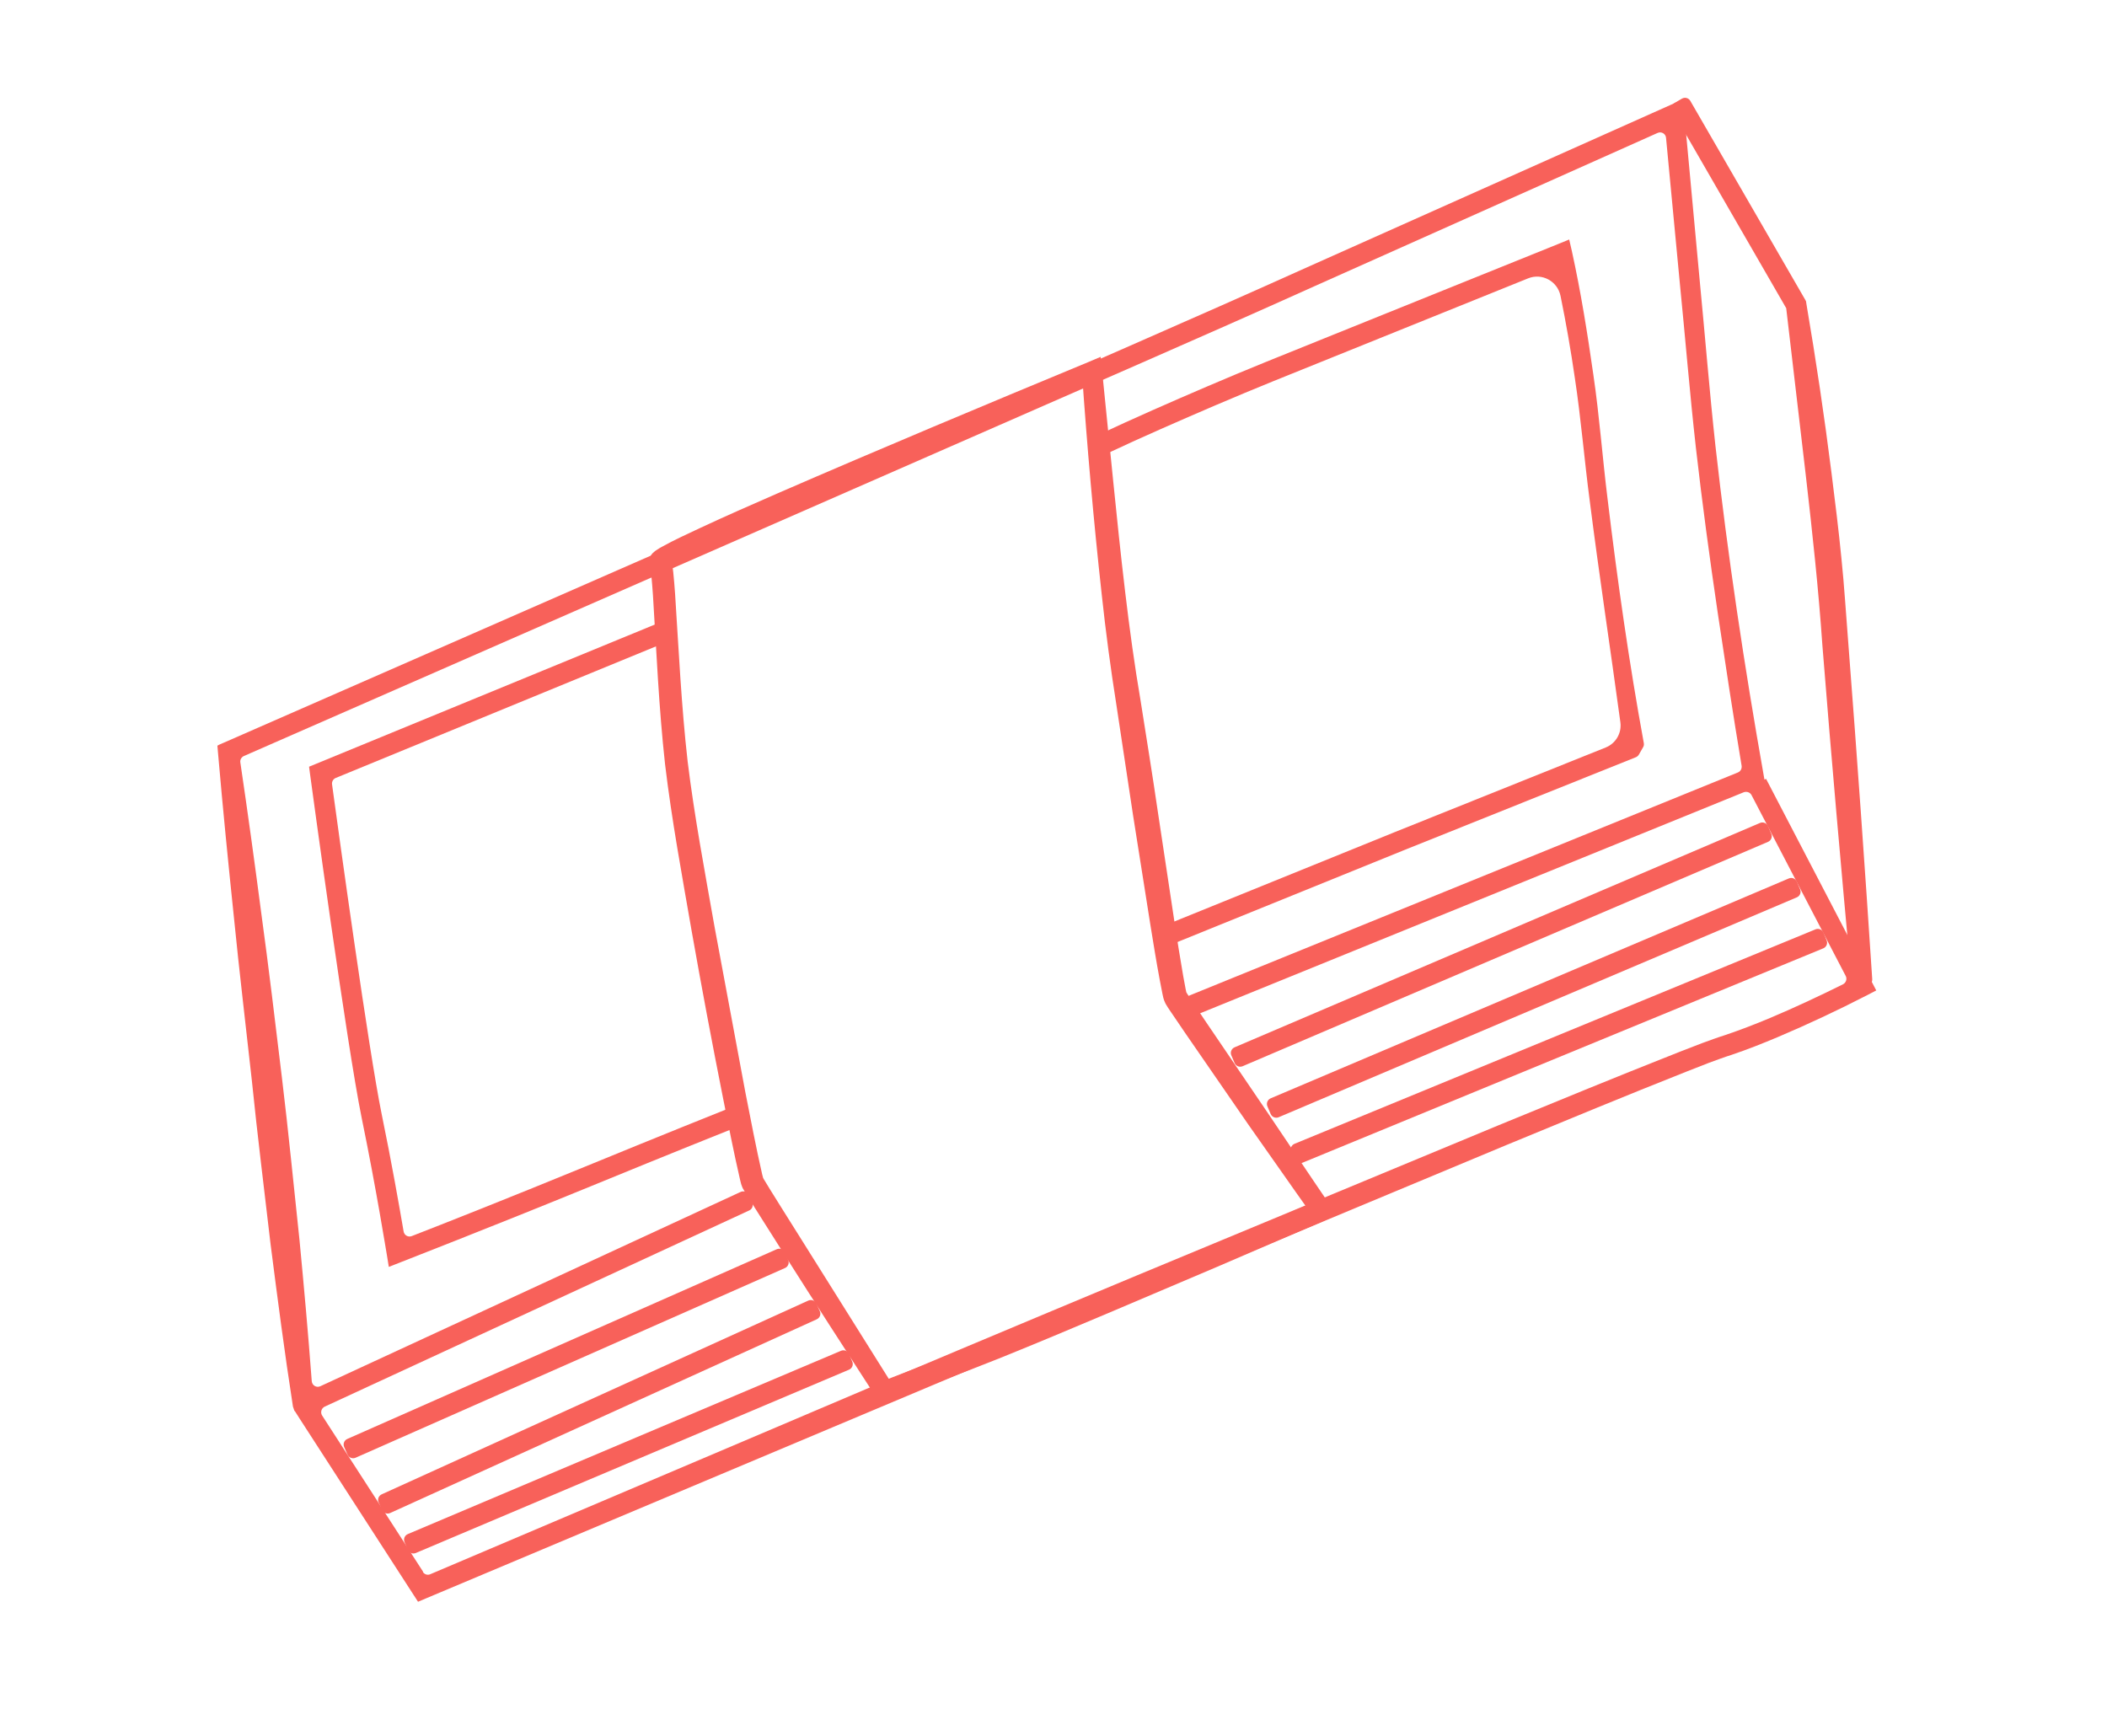<svg width="199" height="164" viewBox="0 0 199 164" fill="none" xmlns="http://www.w3.org/2000/svg">
<g clip-path="url(#clip0_2830_19)">
<path d="M123.85 114.04C123.836 113.931 123.863 113.787 123.93 113.694C123.964 113.647 124.003 113.612 124.043 113.577C124.066 113.565 124.089 113.553 124.1 113.547L124.066 113.565L123.746 113.702L123.108 113.977L121.83 114.527L119.263 115.631L114.142 117.835L103.875 122.197C100.446 123.649 97.024 125.084 93.577 126.473C90.148 127.839 86.643 129.171 83.19 130.521L84.356 130.898L75.904 117.418L73.787 114.047L72.737 112.364L72.229 111.528C72.034 111.209 72.087 111.312 71.983 110.917C71.408 108.394 70.905 105.76 70.397 103.172L67.487 87.545C66.568 82.333 65.58 77.1 64.943 71.9C64.352 66.677 64.104 61.391 63.759 56.084C63.713 55.413 63.656 54.747 63.588 54.059C63.541 53.692 63.519 53.4 63.402 52.896C63.384 52.834 63.341 52.696 63.294 52.605C63.217 52.457 63.417 52.758 63.394 53.103C63.369 53.362 63.335 53.38 63.274 53.513C63.224 53.611 63.23 53.594 63.196 53.641L63.151 53.693C63.083 53.757 63.139 53.699 63.185 53.675C63.282 53.611 63.401 53.534 63.538 53.463C64.625 52.853 65.839 52.293 67.024 51.734C69.413 50.621 71.836 49.547 74.26 48.473C83.96 44.218 93.737 40.083 103.52 35.988L102.186 35.177C102.674 42.176 103.283 49.157 104.053 56.14C104.425 59.609 104.897 63.156 105.442 66.594L107.008 76.97L108.649 87.351C108.931 89.087 109.206 90.811 109.533 92.552C109.615 92.987 109.697 93.422 109.791 93.88C109.852 94.109 109.85 94.327 110.081 94.8C110.223 95.045 110.371 95.272 110.482 95.431L111.972 97.624L117.938 106.273L120.955 110.566L122.467 112.718L123.225 113.786L123.607 114.325L123.79 114.592C123.79 114.592 123.837 114.683 123.808 114.626C123.784 114.581 123.754 114.524 123.747 114.455C123.722 114.323 123.765 114.156 123.844 114.057L123.85 114.04ZM125.708 114.578C125.722 114.382 125.695 114.136 125.622 113.913C125.58 113.804 125.521 113.69 125.462 113.605L125.403 113.491L125.209 113.23L124.838 112.685L124.097 111.594L122.631 109.419L119.699 105.067L113.801 96.382L112.352 94.211L112.051 93.745C112.076 93.82 112.009 93.608 111.977 93.408L111.744 92.153C111.452 90.452 111.17 88.717 110.912 86.998L109.346 76.621C108.841 73.149 108.279 69.706 107.734 66.24C107.143 62.769 106.679 59.376 106.265 55.885C105.852 52.423 105.491 48.948 105.141 45.467L104.09 35.025L103.954 33.706L102.756 34.214C92.943 38.281 83.16 42.376 73.419 46.609C70.99 47.671 68.549 48.739 66.138 49.865C64.93 50.436 63.732 50.972 62.497 51.659C62.337 51.742 62.184 51.837 62.002 51.96C61.906 52.025 61.826 52.066 61.645 52.248C61.622 52.259 61.6 52.3 61.555 52.352C61.516 52.416 61.498 52.411 61.443 52.526C61.377 52.677 61.337 52.712 61.313 53C61.296 53.356 61.49 53.675 61.425 53.549C61.413 53.526 61.384 53.469 61.396 53.492C61.433 53.647 61.484 53.996 61.512 54.3C61.58 54.931 61.62 55.591 61.671 56.245C61.998 61.518 62.224 66.844 62.811 72.171C63.45 77.514 64.42 82.713 65.328 87.959C66.252 93.183 67.234 98.405 68.268 103.615C68.787 106.225 69.289 108.802 69.901 111.451L69.969 111.72C69.993 111.823 70 111.863 70.084 112.08C70.162 112.286 70.214 112.331 70.262 112.422L70.398 112.684L70.941 113.531L72.008 115.219L74.137 118.584C76.979 123.069 79.861 127.52 82.749 131.981L83.173 132.658L83.91 132.375C87.385 131.014 90.845 129.705 94.326 128.327C97.784 126.932 101.218 125.491 104.646 124.039L114.924 119.672L120.057 117.462L122.624 116.357L123.902 115.808L124.54 115.533L124.86 115.396L124.905 115.372L125.042 115.301C125.133 115.253 125.23 115.189 125.32 115.112C125.49 114.966 125.642 114.786 125.732 114.623L125.708 114.578Z" fill="#F8615A"/>
<path d="M27.813 133.28L27.669 132.863C26.872 127.747 26.207 122.606 25.549 117.476C24.953 112.328 24.306 107.192 23.785 102.048C23.218 96.9 22.599 91.763 22.089 86.614C21.551 81.465 21.041 76.315 20.594 71.147L20.531 70.413L21.169 70.138L89.523 40.192C100.905 35.192 112.335 30.254 123.664 25.151L157.716 9.939L158.948 9.385L159.073 10.738L160.526 26.429C161.031 31.654 161.45 36.908 162.018 42.114C163.183 52.526 164.75 62.931 166.58 73.257L166.649 73.641L166.797 73.563L177.206 93.553L176.341 94.004C173.578 95.428 170.785 96.737 167.927 97.95C166.49 98.554 165.052 99.129 163.561 99.63C162.79 99.873 162.128 100.131 161.42 100.384L159.291 101.217C153.59 103.476 147.908 105.827 142.237 108.171L108.208 122.372L40.229 150.979L39.482 151.296L39.04 150.614L28.314 134.019L27.842 133.28L27.813 133.28ZM39.941 148.48C40.094 148.719 40.389 148.811 40.645 148.692L73.403 134.777C84.703 129.95 96.055 125.197 107.401 120.461L141.46 106.318C147.148 103.978 152.825 101.645 158.566 99.379L160.734 98.54C161.477 98.269 162.242 97.986 162.939 97.768C164.355 97.291 165.777 96.739 167.18 96.153C169.507 95.173 171.799 94.096 174.066 92.973C174.351 92.825 174.472 92.472 174.323 92.188L165.427 75.102C165.29 74.84 164.973 74.731 164.693 74.833L112.657 95.993C112.36 96.118 112.025 95.974 111.911 95.672L111.617 94.941C111.492 94.645 111.636 94.309 111.938 94.195L164.139 72.964C164.391 72.862 164.53 72.601 164.491 72.332C163.688 67.537 162.961 62.748 162.244 57.952C161.475 52.749 160.769 47.528 160.172 42.294C159.586 37.053 159.161 31.816 158.639 26.587L157.353 13.024C157.324 12.633 156.906 12.388 156.547 12.56L124.434 26.907C113.082 32.022 101.675 36.948 90.293 41.949L23.034 71.412C22.8 71.519 22.655 71.768 22.7 72.02C23.404 76.764 24.056 81.521 24.68 86.278C25.385 91.413 25.992 96.555 26.616 101.703C27.241 106.851 27.739 112.006 28.289 117.149C28.712 121.577 29.113 126.016 29.444 130.462C29.479 130.863 29.897 131.109 30.256 130.937L69.943 112.588C70.234 112.451 70.575 112.577 70.712 112.868L71.039 113.581C71.176 113.871 71.049 114.212 70.753 114.338L30.667 132.866C30.353 133.014 30.239 133.407 30.422 133.702L39.958 148.457L39.941 148.48Z" fill="#F8615A"/>
<path d="M176.303 93.097C176.607 93.069 176.849 92.812 176.827 92.491C176.136 81.934 175.389 71.377 174.572 60.828C174.356 58.161 174.196 55.406 173.916 52.728C173.653 50.027 173.316 47.351 172.98 44.674C172.306 39.32 171.511 33.986 170.602 28.653L170.576 28.464L170.493 28.305L159.645 9.528C159.485 9.249 159.133 9.158 158.854 9.317L158.177 9.713C157.899 9.873 157.807 10.225 157.966 10.504L168.804 29.286L168.683 28.943L170.561 44.978C171.177 50.332 171.752 55.636 172.122 60.989C172.962 71.555 173.893 82.103 174.871 92.655C174.905 92.971 175.184 93.202 175.488 93.174L176.28 93.109L176.303 93.097Z" fill="#F8615A"/>
<path d="M69.871 105.748L69.589 105.012C69.475 104.709 69.139 104.566 68.842 104.691C67.404 105.266 63.028 107.009 55.154 110.24C48.068 113.148 41.814 115.623 38.886 116.757C38.549 116.889 38.178 116.677 38.12 116.316C37.72 113.991 36.984 109.769 36.042 105.207C34.83 99.265 32.053 79.167 31.361 74.084C31.328 73.826 31.473 73.576 31.713 73.481L62.567 60.802C62.864 60.677 62.996 60.347 62.882 60.045L62.577 59.32C62.452 59.023 62.122 58.891 61.831 58.999L29.191 72.419L29.289 73.164C29.427 74.207 32.76 98.736 34.159 105.594C35.557 112.395 36.512 118.427 36.531 118.49L36.722 119.665L37.841 119.227C37.92 119.185 46.128 116.012 55.913 112.003C63.763 108.784 68.14 107.04 69.567 106.471C69.858 106.363 70.002 106.028 69.888 105.725L69.871 105.748Z" fill="#F8615A"/>
<path d="M109.833 88.095C109.708 87.799 109.852 87.463 110.154 87.349L131.779 78.579L151.648 70.607C152.607 70.224 153.182 69.244 153.039 68.218C152.098 61.266 151.036 54.334 150.152 47.352C149.634 43.438 149.322 39.531 148.736 35.681C148.361 33.097 147.91 30.508 147.386 27.943C147.099 26.558 145.644 25.766 144.337 26.288L125.793 33.772C122.107 35.257 118.426 36.725 114.793 38.284C111.325 39.771 107.869 41.281 104.472 42.876C104.199 43.019 103.858 42.892 103.721 42.601L103.382 41.895C103.234 41.61 103.366 41.252 103.656 41.115C107.099 39.496 110.555 37.986 114.034 36.493C117.69 34.922 121.382 33.448 125.068 31.963L147.156 23.053L148.206 22.623L148.459 23.721C149.316 27.619 149.931 31.497 150.489 35.405C151.065 39.319 151.348 43.255 151.831 47.129C152.762 54.84 153.853 62.553 155.254 70.192C155.279 70.324 155.253 70.468 155.191 70.572L154.789 71.274C154.728 71.378 154.621 71.478 154.501 71.525L132.509 80.342L110.884 89.112C110.587 89.237 110.252 89.094 110.138 88.791L109.844 88.061L109.833 88.095Z" fill="#F8615A"/>
<path d="M32.8 135.918L73.361 117.998C73.652 117.869 73.994 118.001 74.123 118.293L74.439 119.01C74.568 119.302 74.436 119.643 74.144 119.772L33.584 137.692C33.292 137.821 32.95 137.689 32.822 137.397L32.505 136.681C32.376 136.389 32.508 136.047 32.8 135.918Z" fill="#F8615A"/>
<path d="M116.6 98.927L166.225 77.733C166.519 77.608 166.858 77.744 166.984 78.038L167.291 78.758C167.417 79.052 167.28 79.391 166.987 79.517L117.362 100.711C117.068 100.836 116.729 100.7 116.603 100.406L116.296 99.686C116.17 99.392 116.307 99.053 116.6 98.927Z" fill="#F8615A"/>
<path d="M36.049 141.149L76.341 122.849C76.631 122.717 76.974 122.845 77.106 123.136L77.43 123.849C77.562 124.14 77.433 124.482 77.143 124.614L36.851 142.914C36.56 143.046 36.218 142.918 36.086 142.627L35.762 141.914C35.63 141.623 35.758 141.281 36.049 141.149Z" fill="#F8615A"/>
<path d="M120.01 103.744L168.95 82.974C169.244 82.849 169.583 82.986 169.707 83.28L170.014 84.001C170.138 84.295 170.001 84.634 169.707 84.759L120.767 105.529C120.473 105.654 120.134 105.517 120.01 105.223L119.703 104.502C119.579 104.208 119.716 103.869 120.01 103.744Z" fill="#F8615A"/>
<path d="M38.514 144.905L79.433 127.589C79.727 127.465 80.066 127.603 80.191 127.896L80.496 128.618C80.62 128.912 80.483 129.251 80.189 129.375L39.269 146.691C38.975 146.816 38.636 146.678 38.512 146.384L38.206 145.663C38.082 145.369 38.22 145.03 38.514 144.905Z" fill="#F8615A"/>
<path d="M122.258 108.042L171.468 87.783C171.763 87.662 172.101 87.802 172.222 88.097L172.52 88.822C172.642 89.117 172.501 89.455 172.206 89.576L122.997 109.835C122.701 109.957 122.364 109.816 122.242 109.521L121.944 108.797C121.823 108.501 121.963 108.164 122.258 108.042Z" fill="#F8615A"/>
</g>
<defs>
<clipPath id="clip0_2830_19">
<rect width="175.034" height="92.885" fill="white" transform="matrix(-0.887 0.462 0.462 0.887 155.755 0)"/>
</clipPath>
</defs>
</svg>
